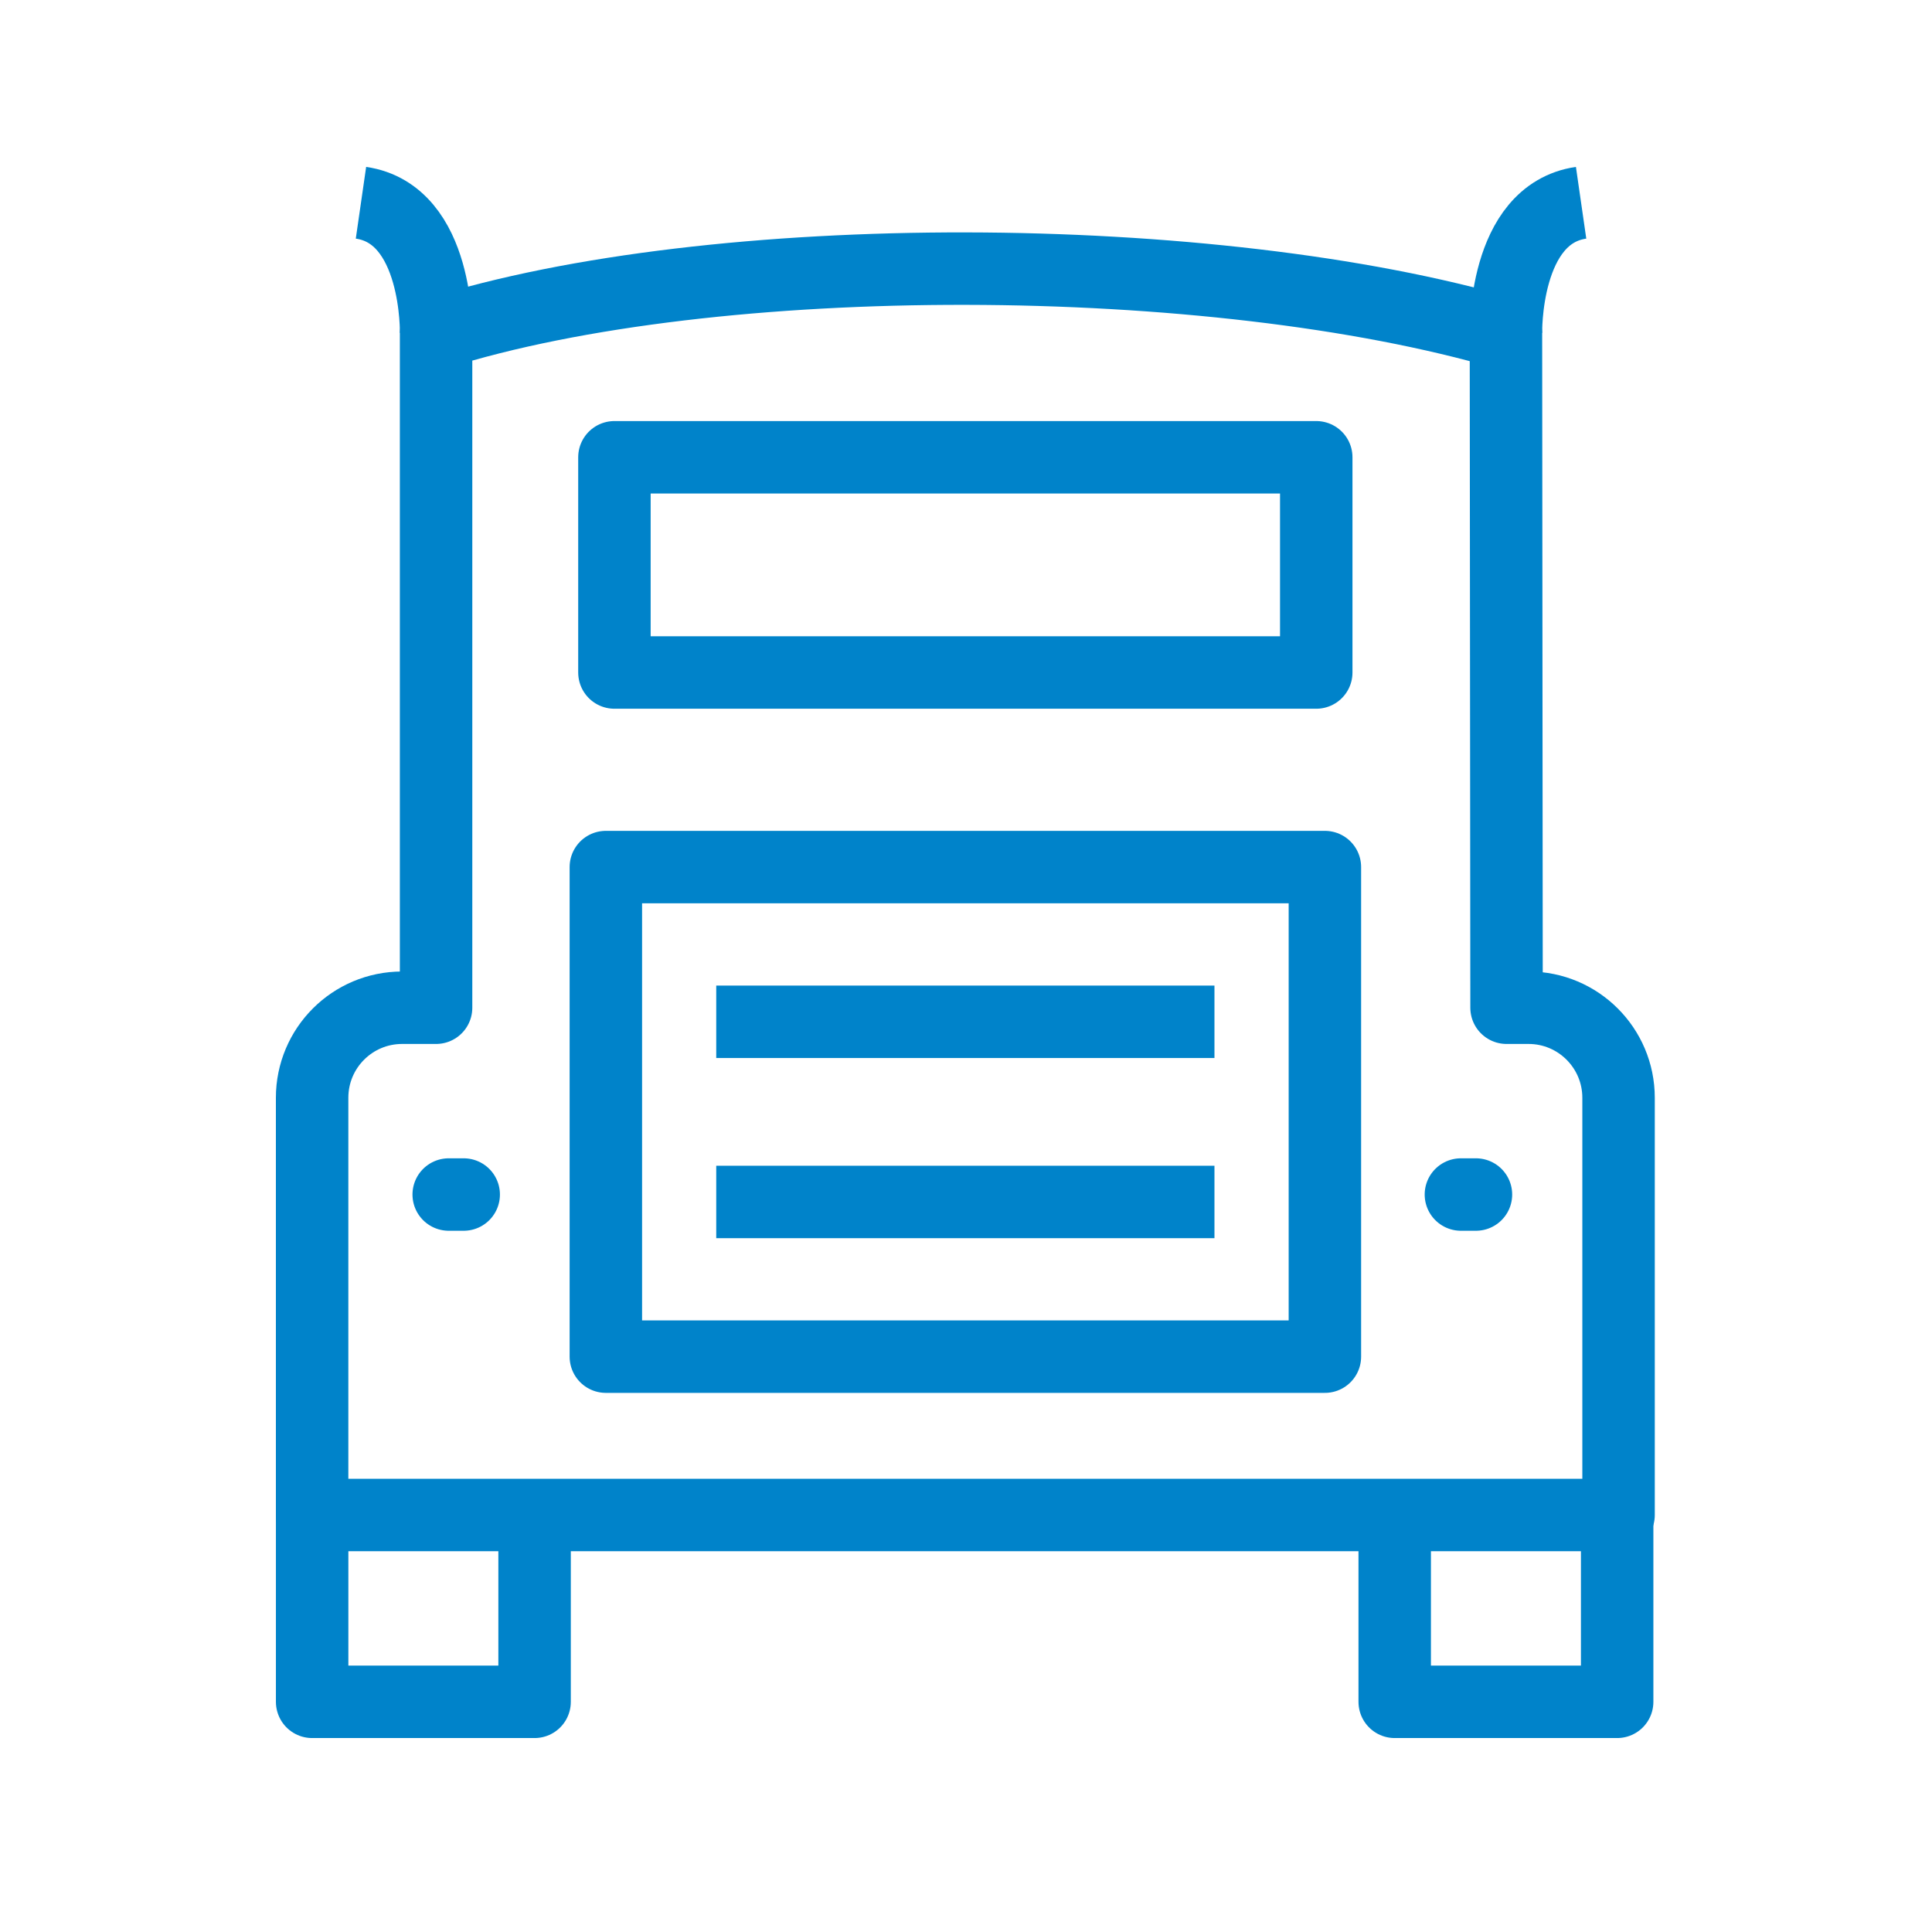 <?xml version="1.0" encoding="UTF-8"?> <svg xmlns="http://www.w3.org/2000/svg" xmlns:xlink="http://www.w3.org/1999/xlink" width="80px" height="80px" viewBox="0 0 80 80" version="1.1"><!-- Generator: Sketch 61.1 (89650) - https://sketch.com --><title>Driving-Team-ICO</title><desc>Created with Sketch.</desc><g id="Driving-Team-ICO" stroke="none" stroke-width="1" fill="none" fill-rule="evenodd" stroke-linejoin="round"><g id="Driving-Team" transform="translate(12.125, 7.615)" stroke="#0083CA" stroke-width="3"><path d="M54.896,37.842 C54.896,35.781 53.224,34.113 51.171,34.113 L50.258,34.113 L50.233,6.2 C38.152,2.665 17.452,2.557 5.932,6.2 L5.932,34.113 L4.526,34.113 C2.467,34.113 0.799,35.781 0.799,37.842 L0.799,55.117 L54.896,55.117 L54.896,37.842 Z" id="Stroke-1"></path><path d="M50.233,6.207 C50.233,6.207 50.118,1.247 53.345,0.781" id="Stroke-3"></path><path d="M5.933,6.207 C5.933,6.207 6.05,1.247 2.822,0.781" id="Stroke-5"></path><polygon id="Stroke-7" points="13.317 20.232 42.378 20.232 42.378 11.32 13.317 11.32"></polygon><line x1="6.455" y1="41.848" x2="7.076" y2="41.848" id="Stroke-9" stroke-linecap="round"></line><line x1="48.368" y1="41.848" x2="48.991" y2="41.848" id="Stroke-10" stroke-linecap="round"></line><line x1="17.533" y1="34.696" x2="38.163" y2="34.696" id="Stroke-11"></line><line x1="17.533" y1="42.155" x2="38.163" y2="42.155" id="Stroke-12"></line><polygon id="Stroke-13" points="12.962 48.561 42.736 48.561 42.736 28.289 12.962 28.289"></polygon><polyline id="Stroke-14" points="10.011 55.117 10.011 62.854 0.8 62.854 0.8 55.117"></polyline><polyline id="Stroke-15" points="54.838 55.117 54.838 62.854 45.627 62.854 45.627 55.117"></polyline></g></g></svg> 